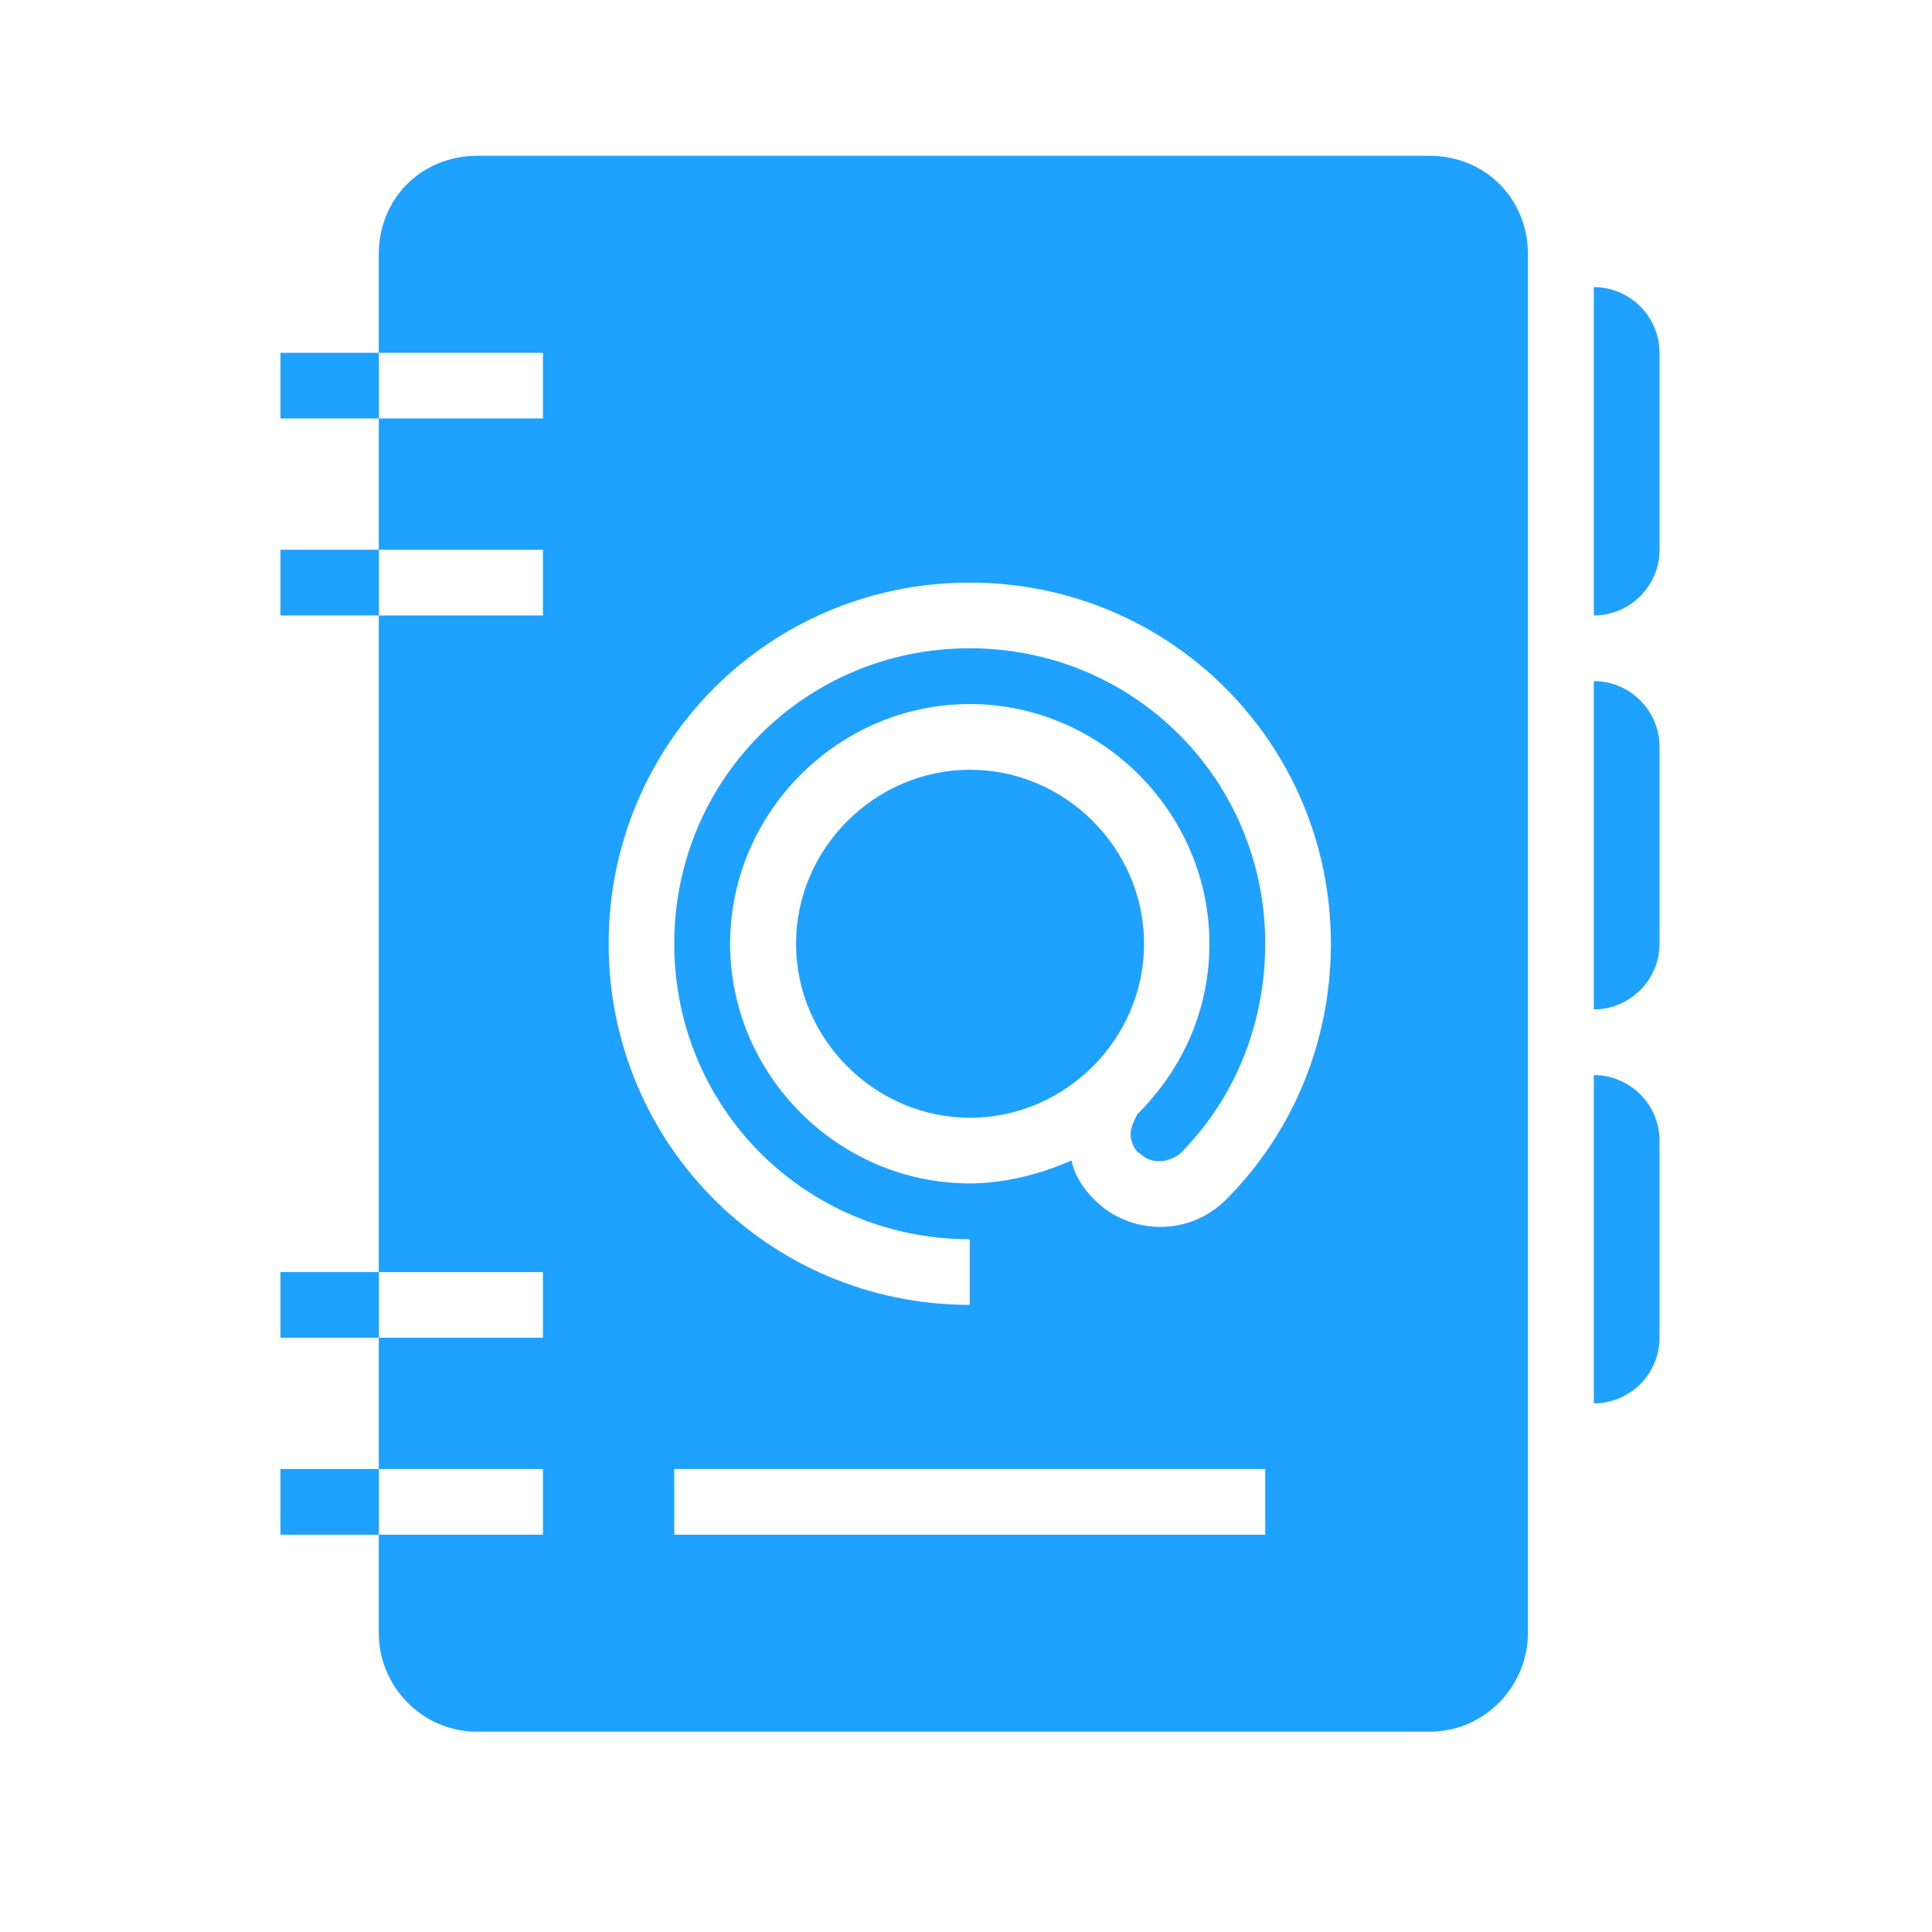 <svg width="31" height="31" viewBox="0 0 31 31" fill="none" xmlns="http://www.w3.org/2000/svg">
<path d="M4.5 5.661H6.08V6.714H4.5V5.661Z" fill="#1FA2FF"/>
<path d="M4.5 8.821H6.08V9.875H4.5V8.821Z" fill="#1FA2FF"/>
<path d="M4.5 20.411H6.08V21.465H4.5V20.411Z" fill="#1FA2FF"/>
<path d="M4.5 23.571H6.08V24.625H4.5V23.571Z" fill="#1FA2FF"/>
<path d="M15.565 12.351C14.038 12.351 12.773 13.615 12.773 15.143C12.773 16.671 14.038 17.935 15.565 17.935C17.093 17.935 18.357 16.671 18.357 15.143C18.357 13.615 17.093 12.351 15.565 12.351Z" fill="#1FA2FF"/>
<path d="M25.574 4.607V9.875C26.154 9.875 26.628 9.401 26.628 8.821V5.661C26.628 5.081 26.154 4.607 25.574 4.607Z" fill="#1FA2FF"/>
<path d="M25.574 10.929V16.197C26.154 16.197 26.628 15.722 26.628 15.143V11.982C26.628 11.403 26.154 10.929 25.574 10.929Z" fill="#1FA2FF"/>
<path d="M25.574 17.25V22.518C26.154 22.518 26.628 22.044 26.628 21.464V18.304C26.628 17.724 26.154 17.25 25.574 17.25Z" fill="#1FA2FF"/>
<path d="M22.935 2.5H7.658C6.763 2.5 6.078 3.185 6.078 4.08V5.661H8.712V6.714H6.078V8.821H8.712V9.875H6.078V20.411H8.712V21.464H6.078V23.571H8.712V24.625H6.078V26.205C6.078 27.048 6.763 27.786 7.658 27.786H22.935C23.831 27.786 24.516 27.048 24.516 26.205V4.08C24.516 3.185 23.831 2.5 22.935 2.5ZM20.301 24.625H10.819V23.571H20.301V24.625ZM19.669 19.252C19.09 19.831 18.142 19.831 17.562 19.252C17.404 19.094 17.246 18.883 17.193 18.62C16.719 18.83 16.14 18.988 15.56 18.988C13.453 18.988 11.715 17.25 11.715 15.143C11.715 13.036 13.453 11.297 15.56 11.297C17.667 11.297 19.406 13.036 19.406 15.143C19.406 16.196 18.984 17.145 18.247 17.882C18.194 17.988 18.142 18.093 18.142 18.198C18.142 18.303 18.194 18.462 18.299 18.514C18.458 18.672 18.721 18.672 18.932 18.514C19.827 17.619 20.301 16.407 20.301 15.143C20.301 12.509 18.194 10.402 15.56 10.402C12.926 10.402 10.819 12.509 10.819 15.143C10.819 17.777 12.926 19.884 15.56 19.884V20.937C12.347 20.937 9.766 18.356 9.766 15.143C9.766 11.929 12.347 9.348 15.56 9.348C18.774 9.348 21.355 11.929 21.355 15.143C21.355 16.671 20.775 18.145 19.669 19.252Z" fill="#1FA2FF"/>
</svg>
